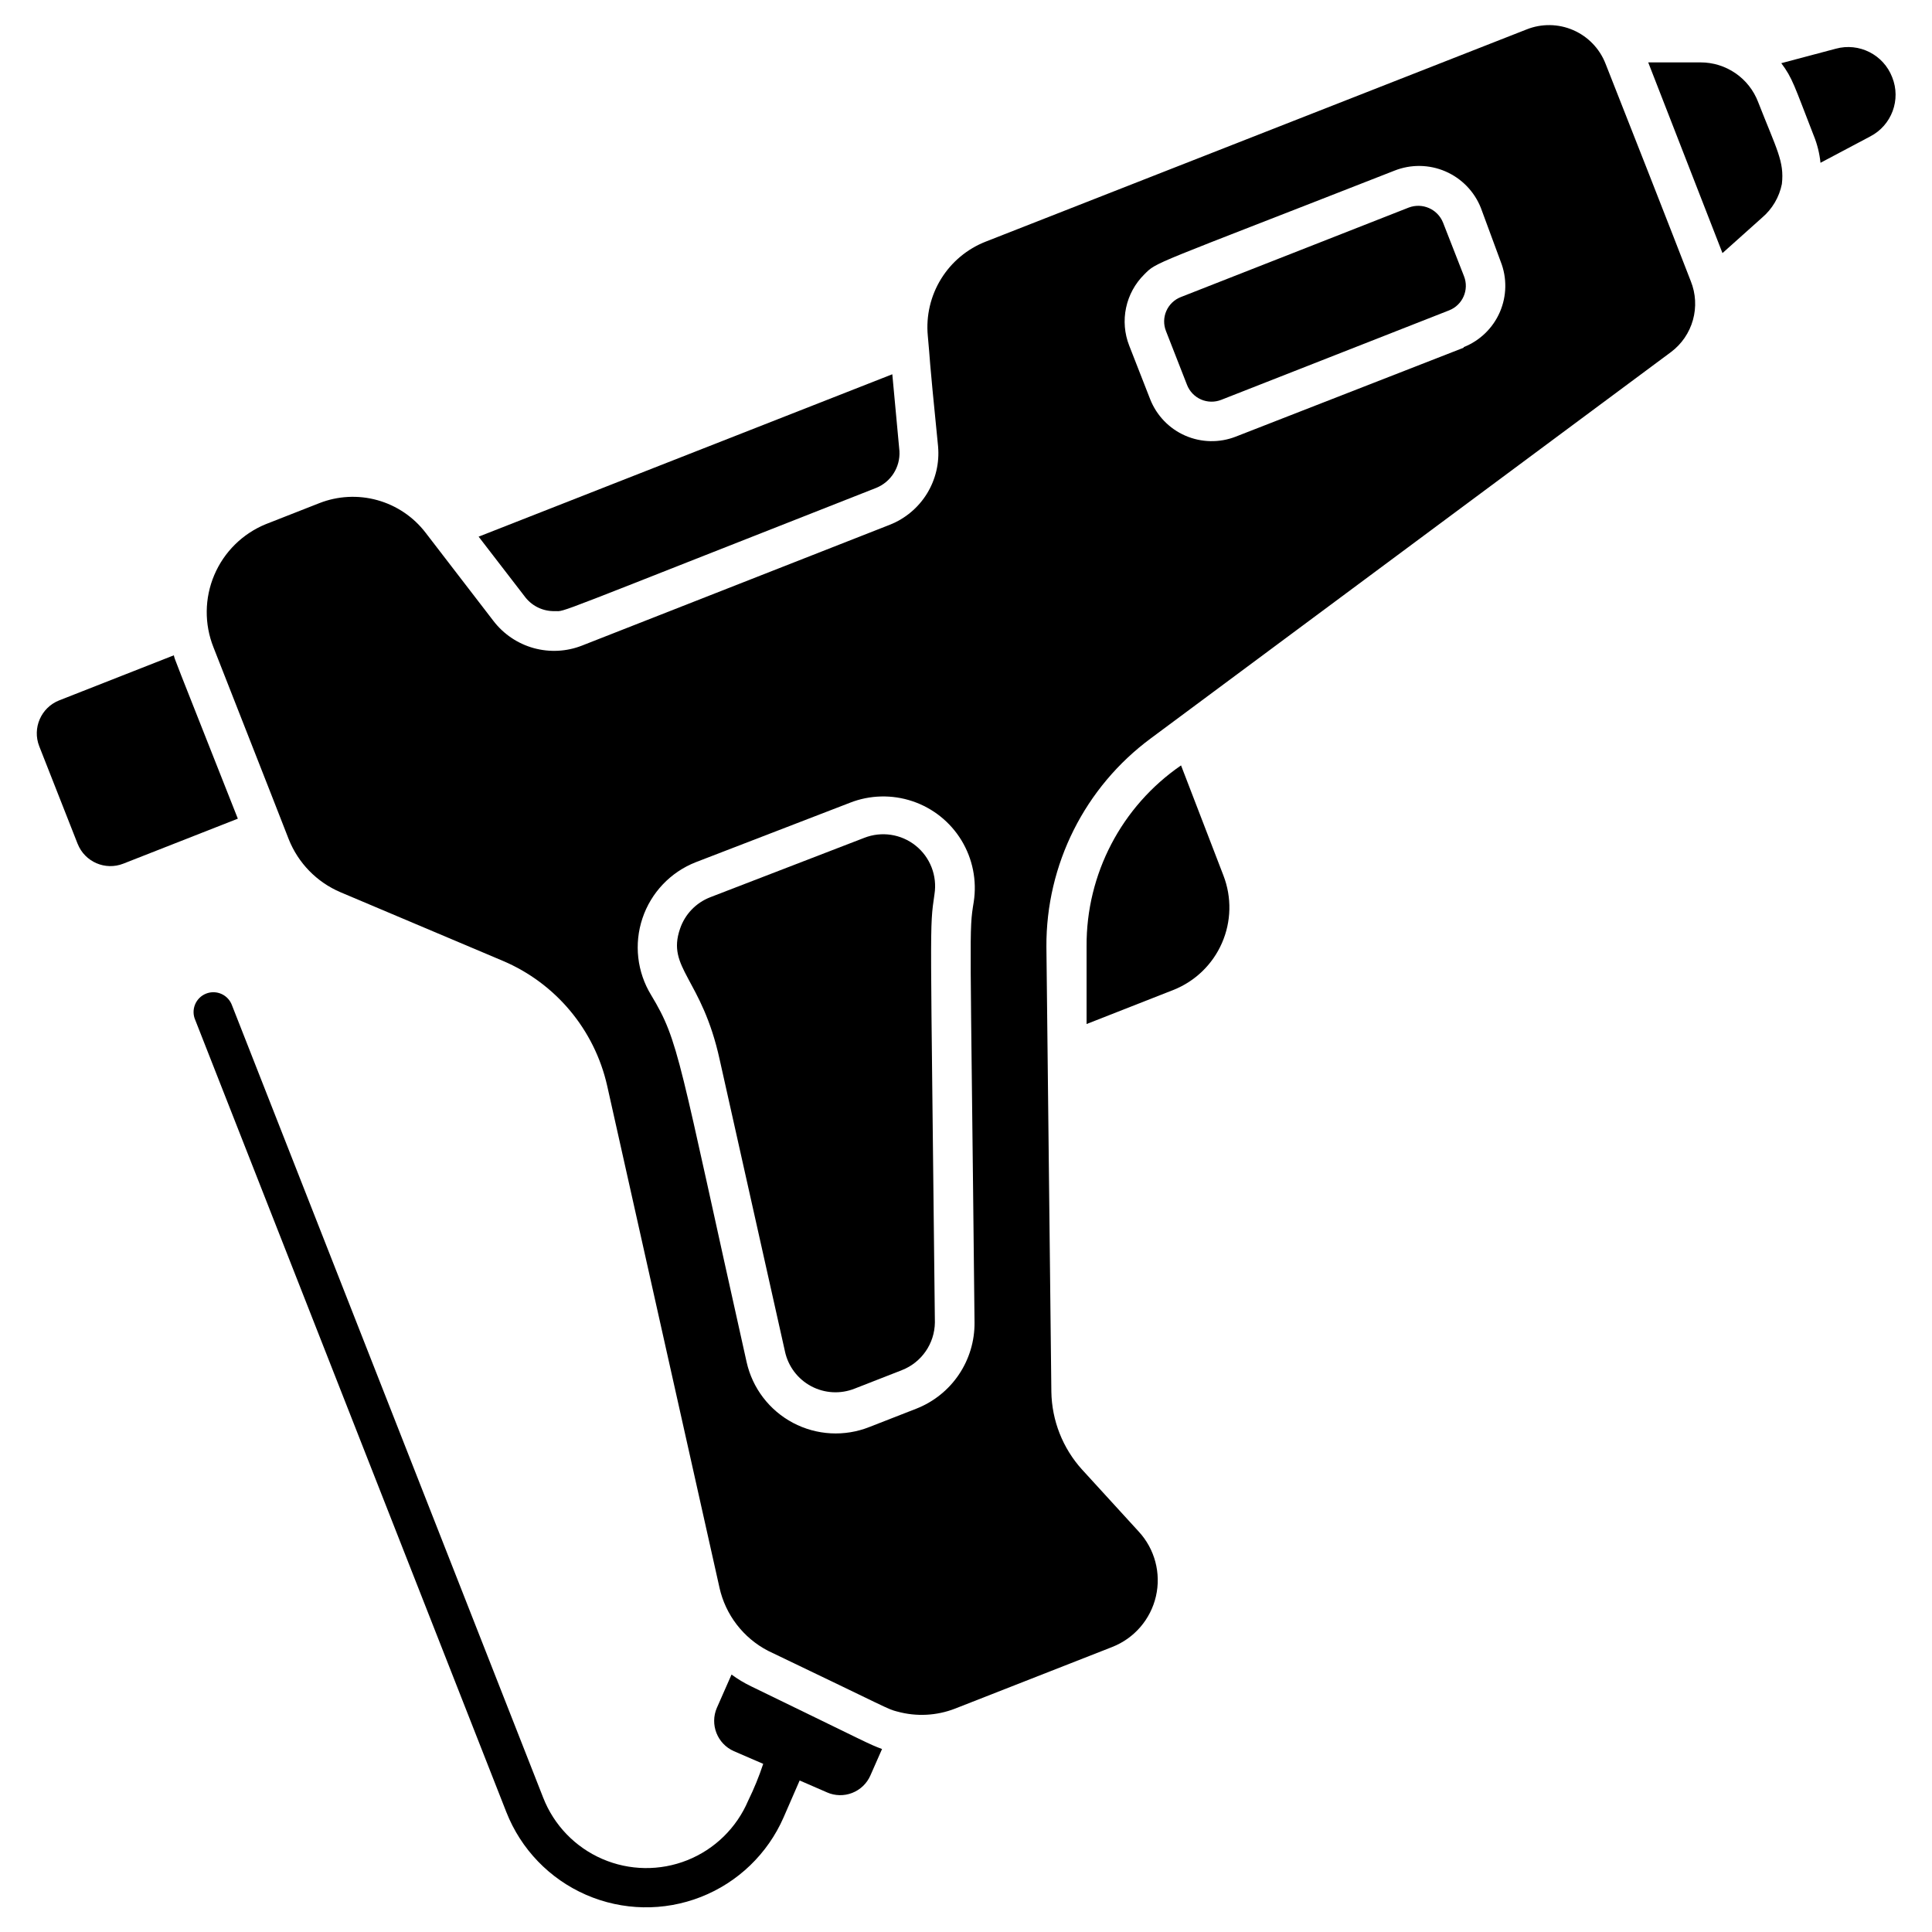 <?xml version="1.0" encoding="UTF-8"?>
<!-- Uploaded to: ICON Repo, www.svgrepo.com, Generator: ICON Repo Mixer Tools -->
<svg fill="#000000" width="800px" height="800px" version="1.1" viewBox="144 144 512 512" xmlns="http://www.w3.org/2000/svg">
 <g>
  <path d="m343.11 590.92c-1.844-0.883-3.602-1.938-5.246-3.148l-3.883 8.816h-0.004c-1.906 4.418 0.109 9.551 4.516 11.492l7.766 3.359c-1.105 3.34-2.438 6.602-3.988 9.762-3.059 7.191-8.859 12.867-16.117 15.766-7.258 2.898-15.375 2.781-22.543-0.328-7.172-3.106-12.809-8.945-15.656-16.227l-82.445-209.92v0.004c-0.465-1.355-1.465-2.461-2.762-3.062-1.301-0.598-2.789-0.645-4.121-0.121s-2.391 1.566-2.938 2.891c-0.543 1.324-0.523 2.812 0.059 4.121l82.445 209.92c3.859 9.812 11.457 17.691 21.125 21.906 9.664 4.211 20.609 4.414 30.426 0.562 9.816-3.852 17.699-11.441 21.922-21.105l4.25-9.762 7.242 3.148v0.004c2.117 0.934 4.516 0.988 6.672 0.148 2.156-0.836 3.891-2.496 4.824-4.609l3.098-7.031c-3.676-1.367-3.152-1.316-34.641-16.586z"/>
  <path d="m456.99 346.84c-15.77 10.836-25.145 28.781-25.035 47.914v20.625l22.984-9.027h0.004c5.766-2.281 10.398-6.75 12.883-12.434 2.488-5.68 2.629-12.113 0.395-17.898z"/>
  <path d="m645.45 164.47c-2.305-5.988-8.77-9.254-14.957-7.559l-14.434 3.832c2.992 3.988 3.41 5.879 8.605 19.207h0.004c0.93 2.301 1.531 4.723 1.781 7.191l13.172-6.981c5.699-2.945 8.223-9.742 5.828-15.691z"/>
  <path d="m190.08 317.66-30.438 11.965c-4.777 1.922-7.117 7.328-5.25 12.125l10.18 25.871h0.004c1.898 4.797 7.324 7.148 12.121 5.25l30.332-11.914c-17.633-44.66-16.688-42.035-16.949-43.297z"/>
  <path d="m291.05 305.95c3.043 0-2.887 1.941 85.121-32.645v0.004c3.945-1.59 6.434-5.519 6.191-9.762l-1.891-20.363-109.63 43.035 12.492 16.215h0.004c1.887 2.305 4.734 3.606 7.715 3.516z"/>
  <path d="m569.51 160.95c-1.543-4.019-4.637-7.246-8.582-8.965-3.945-1.715-8.418-1.777-12.41-0.168l-143.27 56.207c-4.922 1.922-9.082 5.394-11.855 9.891-2.773 4.5-4.008 9.777-3.519 15.035 0.789 8.344 0 2.152 2.731 29.391h-0.004c0.387 4.375-0.652 8.754-2.957 12.492-2.309 3.734-5.762 6.625-9.848 8.238l-81.555 32.012c-4.086 1.605-8.582 1.836-12.816 0.664-4.231-1.176-7.965-3.691-10.641-7.172l-18-23.406c-3.211-4.188-7.699-7.215-12.785-8.625-5.082-1.41-10.488-1.129-15.398 0.805l-14.168 5.562c-6.148 2.516-11.051 7.359-13.645 13.473s-2.672 13.004-0.211 19.172c18.895 48.125 15.168 38.625 19.941 50.852 2.508 6.301 7.418 11.34 13.645 14.012l43.086 18.211c14.02 5.938 24.312 18.266 27.66 33.117l29.758 132.98h-0.004c1.602 7.207 6.309 13.336 12.859 16.742 32.906 15.742 31.488 15.375 34.27 16.113v-0.004c5.059 1.395 10.434 1.121 15.324-0.785l41.617-16.32v-0.004c5.852-2.285 10.191-7.316 11.602-13.438 1.406-6.125-0.305-12.547-4.57-17.156l-15.008-16.426h-0.004c-5.121-5.664-8.012-12.992-8.133-20.625-1.207-108.84-0.945-85.699-1.312-117.92v-0.004c-0.117-21.785 10.18-42.32 27.711-55.262l137.81-102.34c2.824-2.113 4.867-5.102 5.816-8.5 0.949-3.398 0.75-7.016-0.57-10.285-4.461-11.547-18.207-46.605-22.566-57.57zm-167.25 333.51c0.047 4.914-1.398 9.727-4.144 13.805-2.742 4.074-6.66 7.223-11.23 9.027l-12.492 4.879c-6.582 2.613-13.977 2.211-20.238-1.102-6.258-3.312-10.754-9.199-12.297-16.113-18.156-81.188-17.789-84.754-25.297-97.246v0.004c-3.738-6.113-4.582-13.566-2.305-20.359 2.277-6.797 7.445-12.234 14.113-14.855l40.828-15.742v-0.004c5.316-2.094 11.199-2.242 16.613-0.422 5.414 1.816 10.012 5.488 12.984 10.367 2.969 4.879 4.125 10.648 3.258 16.297-1.312 8.082-0.895 4.828 0.207 111.46zm129.62-258.31-60.402 23.566c-4.324 1.684-9.137 1.586-13.387-0.273-4.246-1.859-7.586-5.328-9.285-9.645l-5.562-14.223c-1.246-3.188-1.535-6.668-0.824-10.016 0.707-3.348 2.383-6.418 4.812-8.824 3.465-3.465 1.207-1.996 66.281-27.5 4.352-1.738 9.211-1.676 13.516 0.176 4.301 1.852 7.691 5.336 9.418 9.691l5.25 14.223c1.703 4.305 1.625 9.113-0.215 13.367-1.84 4.25-5.293 7.598-9.598 9.301z"/>
  <path d="m391.65 380.95c0.758-4.871-1.148-9.773-4.996-12.852s-9.047-3.863-13.633-2.055l-40.828 15.742v0.004c-3.766 1.465-6.684 4.519-7.977 8.344-3.621 10.496 5.773 13.066 10.496 34.637l17.32 77.41-0.004-0.004c0.855 3.941 3.402 7.305 6.961 9.195 3.559 1.891 7.769 2.117 11.512 0.621l12.492-4.879v-0.004c5.227-2.031 8.695-7.039 8.762-12.648-1.152-109.16-1.469-103.91-0.105-113.51z"/>
  <path d="m609.92 171.03c-1.18-3.09-3.273-5.75-6-7.625-2.727-1.875-5.961-2.875-9.27-2.871h-13.855l19.68 50.539 10.496-9.395c2.703-2.297 4.555-5.441 5.246-8.922 0.684-5.981-1.414-9.234-6.297-21.727z"/>
  <path d="m526.42 202.99c-1.434-3.578-5.469-5.352-9.078-3.988l-60.402 23.719c-1.727 0.668-3.113 2-3.852 3.695-0.742 1.695-0.77 3.613-0.086 5.332l5.562 14.223c0.668 1.738 2.004 3.137 3.707 3.887 1.707 0.75 3.641 0.785 5.371 0.102l60.406-23.719c3.57-1.414 5.332-5.449 3.934-9.027z"/>
 </g>
</svg>